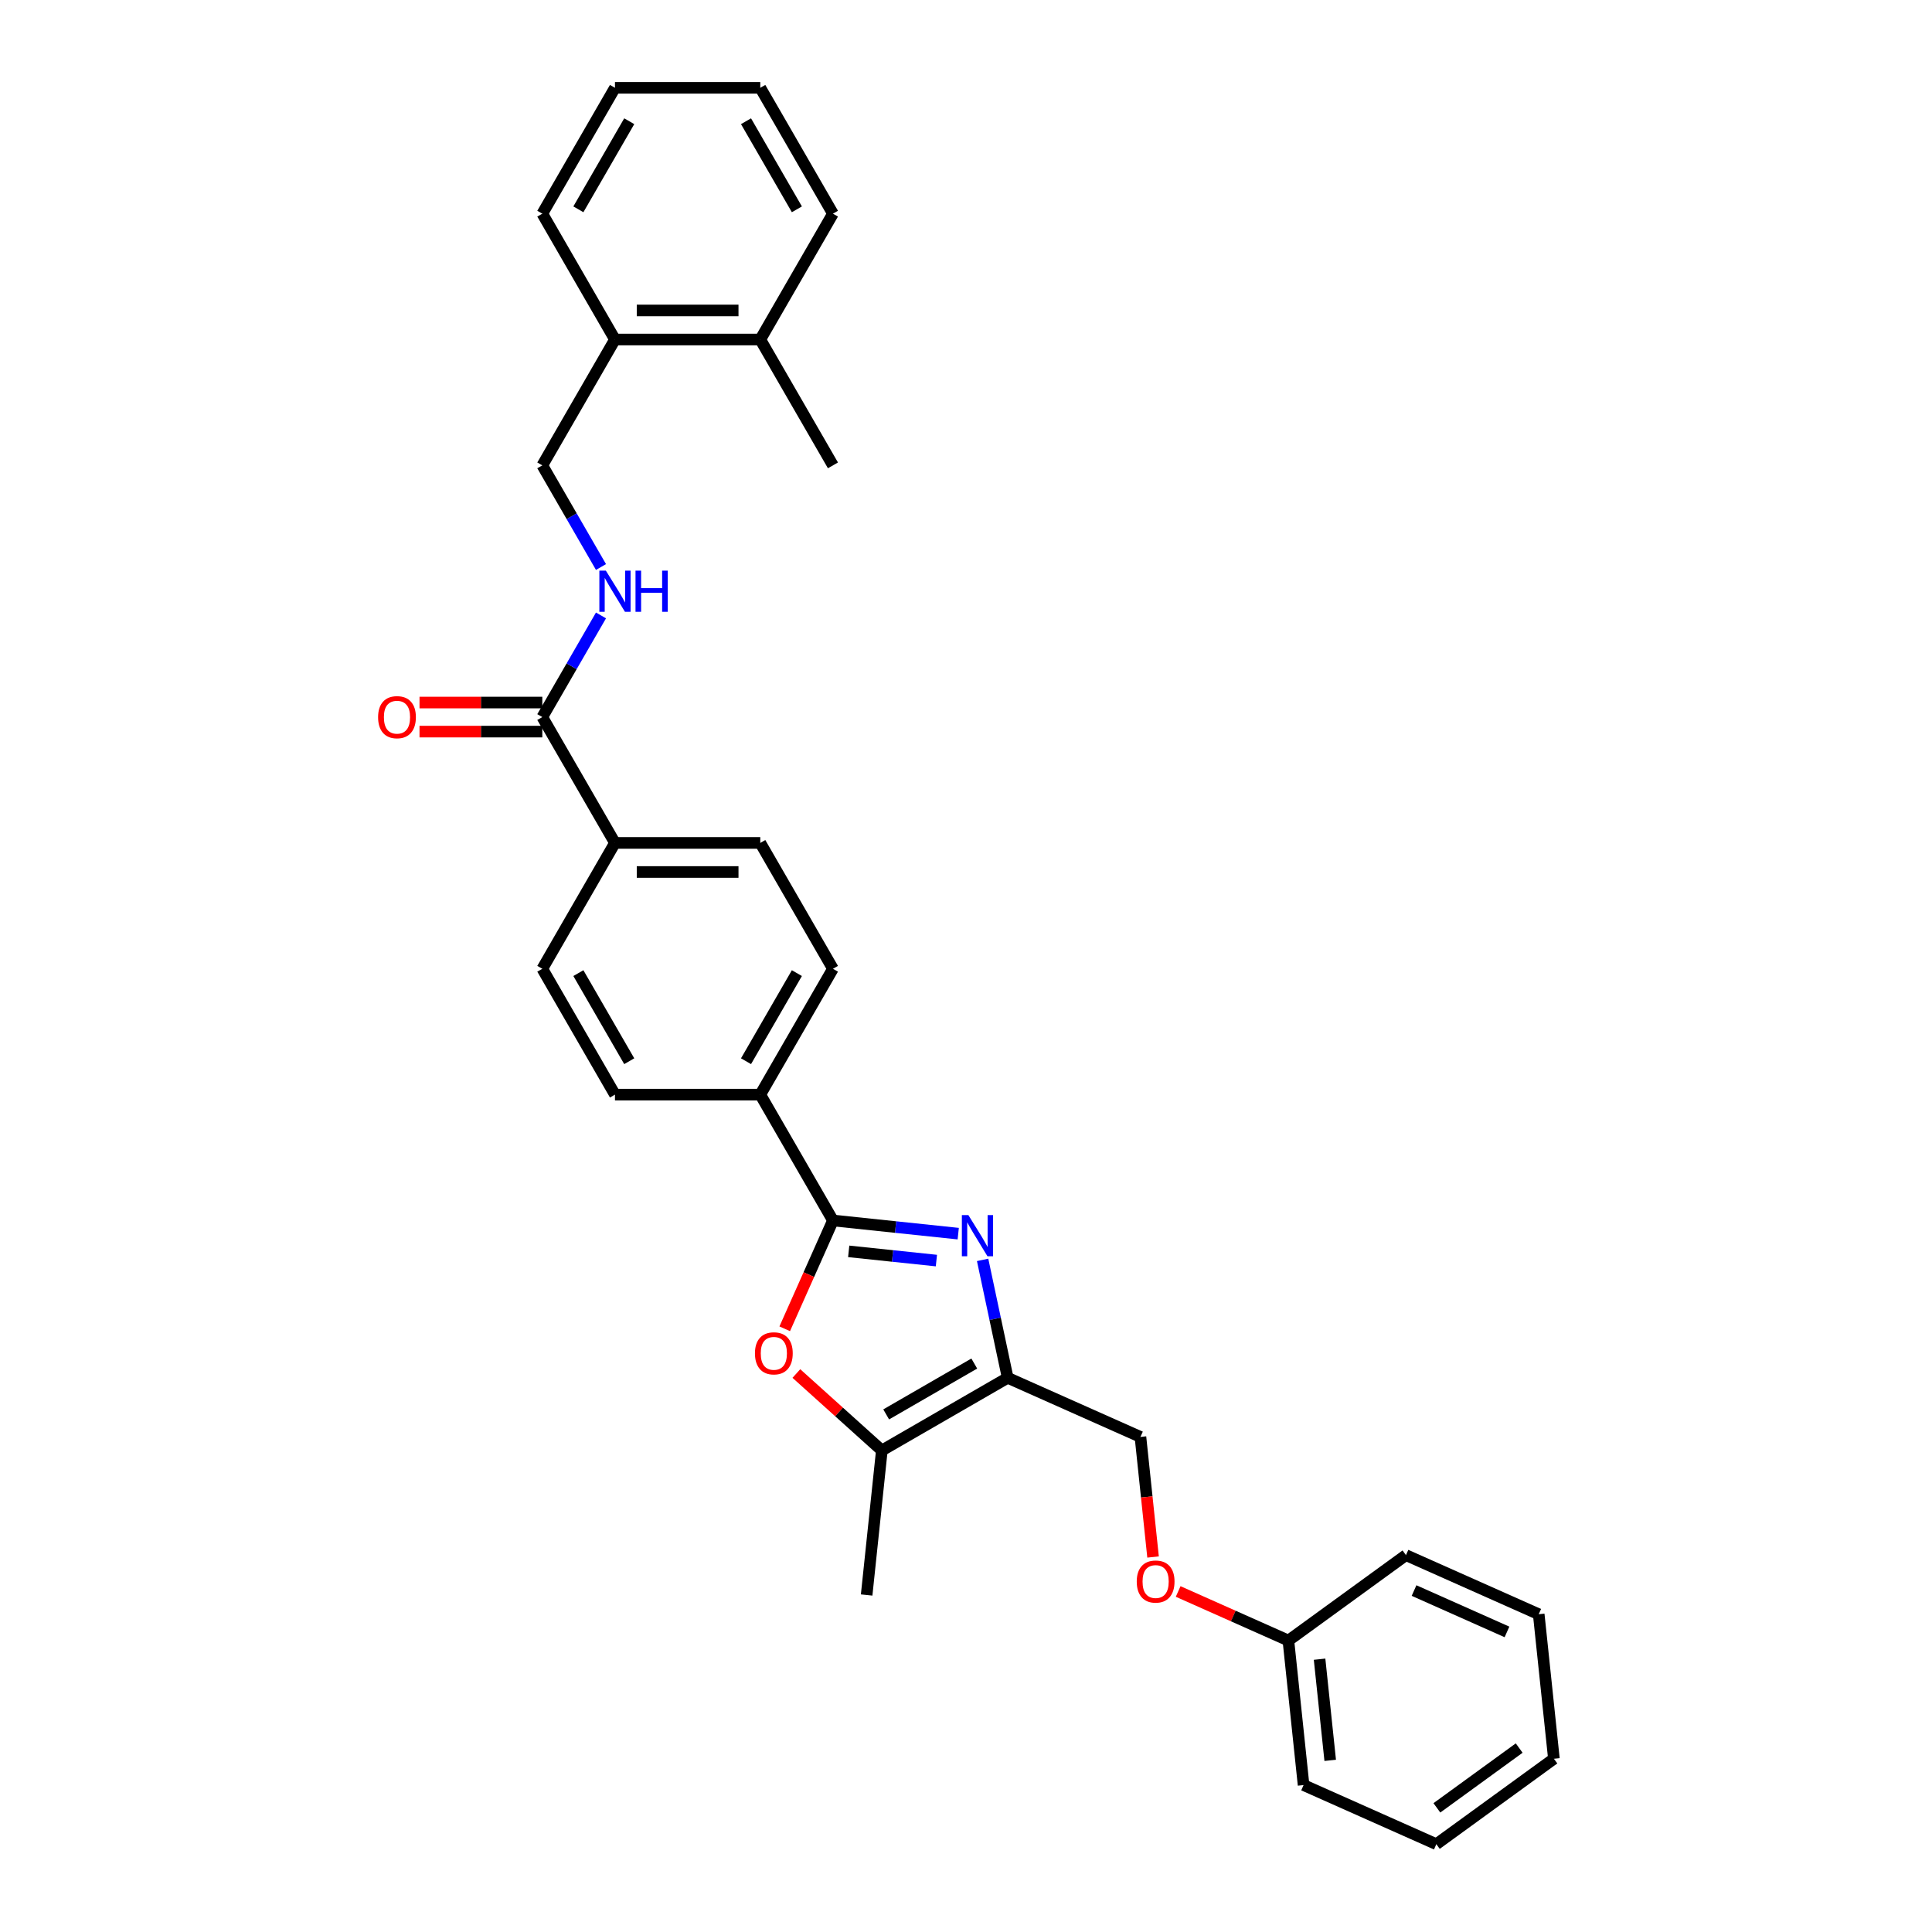 <?xml version='1.0' encoding='iso-8859-1'?>
<svg version='1.1' baseProfile='full'
              xmlns='http://www.w3.org/2000/svg'
                      xmlns:rdkit='http://www.rdkit.org/xml'
                      xmlns:xlink='http://www.w3.org/1999/xlink'
                  xml:space='preserve'
width='1000px' height='1000px' viewBox='0 0 1000 1000'>
<!-- END OF HEADER -->
<rect style='opacity:1.0;fill:#FFFFFF;stroke:none' width='1000' height='1000' x='0' y='0'> </rect>
<path class='bond-0' d='M 495.98,638.533 L 463.556,635.125' style='fill:none;fill-rule:evenodd;stroke:#0000FF;stroke-width:6px;stroke-linecap:butt;stroke-linejoin:miter;stroke-opacity:1' />
<path class='bond-0' d='M 463.556,635.125 L 431.133,631.717' style='fill:none;fill-rule:evenodd;stroke:#000000;stroke-width:6px;stroke-linecap:butt;stroke-linejoin:miter;stroke-opacity:1' />
<path class='bond-0' d='M 484.68,652.472 L 461.984,650.086' style='fill:none;fill-rule:evenodd;stroke:#0000FF;stroke-width:6px;stroke-linecap:butt;stroke-linejoin:miter;stroke-opacity:1' />
<path class='bond-0' d='M 461.984,650.086 L 439.287,647.701' style='fill:none;fill-rule:evenodd;stroke:#000000;stroke-width:6px;stroke-linecap:butt;stroke-linejoin:miter;stroke-opacity:1' />
<path class='bond-1' d='M 508.602,652.111 L 515.09,682.632' style='fill:none;fill-rule:evenodd;stroke:#0000FF;stroke-width:6px;stroke-linecap:butt;stroke-linejoin:miter;stroke-opacity:1' />
<path class='bond-1' d='M 515.09,682.632 L 521.577,713.153' style='fill:none;fill-rule:evenodd;stroke:#000000;stroke-width:6px;stroke-linecap:butt;stroke-linejoin:miter;stroke-opacity:1' />
<path class='bond-2' d='M 431.133,631.717 L 418.653,659.749' style='fill:none;fill-rule:evenodd;stroke:#000000;stroke-width:6px;stroke-linecap:butt;stroke-linejoin:miter;stroke-opacity:1' />
<path class='bond-2' d='M 418.653,659.749 L 406.172,687.78' style='fill:none;fill-rule:evenodd;stroke:#FF0000;stroke-width:6px;stroke-linecap:butt;stroke-linejoin:miter;stroke-opacity:1' />
<path class='bond-6' d='M 431.133,631.717 L 393.524,566.577' style='fill:none;fill-rule:evenodd;stroke:#000000;stroke-width:6px;stroke-linecap:butt;stroke-linejoin:miter;stroke-opacity:1' />
<path class='bond-3' d='M 521.577,713.153 L 456.437,750.762' style='fill:none;fill-rule:evenodd;stroke:#000000;stroke-width:6px;stroke-linecap:butt;stroke-linejoin:miter;stroke-opacity:1' />
<path class='bond-3' d='M 504.284,705.767 L 458.686,732.093' style='fill:none;fill-rule:evenodd;stroke:#000000;stroke-width:6px;stroke-linecap:butt;stroke-linejoin:miter;stroke-opacity:1' />
<path class='bond-8' d='M 521.577,713.153 L 590.292,743.747' style='fill:none;fill-rule:evenodd;stroke:#000000;stroke-width:6px;stroke-linecap:butt;stroke-linejoin:miter;stroke-opacity:1' />
<path class='bond-30' d='M 412.198,710.929 L 434.317,730.846' style='fill:none;fill-rule:evenodd;stroke:#FF0000;stroke-width:6px;stroke-linecap:butt;stroke-linejoin:miter;stroke-opacity:1' />
<path class='bond-30' d='M 434.317,730.846 L 456.437,750.762' style='fill:none;fill-rule:evenodd;stroke:#000000;stroke-width:6px;stroke-linecap:butt;stroke-linejoin:miter;stroke-opacity:1' />
<path class='bond-19' d='M 456.437,750.762 L 448.574,825.568' style='fill:none;fill-rule:evenodd;stroke:#000000;stroke-width:6px;stroke-linecap:butt;stroke-linejoin:miter;stroke-opacity:1' />
<path class='bond-4' d='M 280.698,371.156 L 318.307,436.296' style='fill:none;fill-rule:evenodd;stroke:#000000;stroke-width:6px;stroke-linecap:butt;stroke-linejoin:miter;stroke-opacity:1' />
<path class='bond-5' d='M 280.698,371.156 L 295.885,344.851' style='fill:none;fill-rule:evenodd;stroke:#000000;stroke-width:6px;stroke-linecap:butt;stroke-linejoin:miter;stroke-opacity:1' />
<path class='bond-5' d='M 295.885,344.851 L 311.072,318.547' style='fill:none;fill-rule:evenodd;stroke:#0000FF;stroke-width:6px;stroke-linecap:butt;stroke-linejoin:miter;stroke-opacity:1' />
<path class='bond-10' d='M 280.698,363.634 L 248.918,363.634' style='fill:none;fill-rule:evenodd;stroke:#000000;stroke-width:6px;stroke-linecap:butt;stroke-linejoin:miter;stroke-opacity:1' />
<path class='bond-10' d='M 248.918,363.634 L 217.139,363.634' style='fill:none;fill-rule:evenodd;stroke:#FF0000;stroke-width:6px;stroke-linecap:butt;stroke-linejoin:miter;stroke-opacity:1' />
<path class='bond-10' d='M 280.698,378.678 L 248.918,378.678' style='fill:none;fill-rule:evenodd;stroke:#000000;stroke-width:6px;stroke-linecap:butt;stroke-linejoin:miter;stroke-opacity:1' />
<path class='bond-10' d='M 248.918,378.678 L 217.139,378.678' style='fill:none;fill-rule:evenodd;stroke:#FF0000;stroke-width:6px;stroke-linecap:butt;stroke-linejoin:miter;stroke-opacity:1' />
<path class='bond-9' d='M 311.072,293.484 L 295.885,267.18' style='fill:none;fill-rule:evenodd;stroke:#0000FF;stroke-width:6px;stroke-linecap:butt;stroke-linejoin:miter;stroke-opacity:1' />
<path class='bond-9' d='M 295.885,267.18 L 280.698,240.875' style='fill:none;fill-rule:evenodd;stroke:#000000;stroke-width:6px;stroke-linecap:butt;stroke-linejoin:miter;stroke-opacity:1' />
<path class='bond-12' d='M 393.524,566.577 L 431.133,501.437' style='fill:none;fill-rule:evenodd;stroke:#000000;stroke-width:6px;stroke-linecap:butt;stroke-linejoin:miter;stroke-opacity:1' />
<path class='bond-12' d='M 386.137,549.284 L 412.464,503.686' style='fill:none;fill-rule:evenodd;stroke:#000000;stroke-width:6px;stroke-linecap:butt;stroke-linejoin:miter;stroke-opacity:1' />
<path class='bond-13' d='M 393.524,566.577 L 318.307,566.577' style='fill:none;fill-rule:evenodd;stroke:#000000;stroke-width:6px;stroke-linecap:butt;stroke-linejoin:miter;stroke-opacity:1' />
<path class='bond-7' d='M 318.307,436.296 L 280.698,501.437' style='fill:none;fill-rule:evenodd;stroke:#000000;stroke-width:6px;stroke-linecap:butt;stroke-linejoin:miter;stroke-opacity:1' />
<path class='bond-31' d='M 318.307,436.296 L 393.524,436.296' style='fill:none;fill-rule:evenodd;stroke:#000000;stroke-width:6px;stroke-linecap:butt;stroke-linejoin:miter;stroke-opacity:1' />
<path class='bond-31' d='M 329.589,451.34 L 382.242,451.34' style='fill:none;fill-rule:evenodd;stroke:#000000;stroke-width:6px;stroke-linecap:butt;stroke-linejoin:miter;stroke-opacity:1' />
<path class='bond-17' d='M 590.292,743.747 L 593.558,774.824' style='fill:none;fill-rule:evenodd;stroke:#000000;stroke-width:6px;stroke-linecap:butt;stroke-linejoin:miter;stroke-opacity:1' />
<path class='bond-17' d='M 593.558,774.824 L 596.824,805.901' style='fill:none;fill-rule:evenodd;stroke:#FF0000;stroke-width:6px;stroke-linecap:butt;stroke-linejoin:miter;stroke-opacity:1' />
<path class='bond-11' d='M 280.698,240.875 L 318.307,175.735' style='fill:none;fill-rule:evenodd;stroke:#000000;stroke-width:6px;stroke-linecap:butt;stroke-linejoin:miter;stroke-opacity:1' />
<path class='bond-16' d='M 318.307,175.735 L 393.524,175.735' style='fill:none;fill-rule:evenodd;stroke:#000000;stroke-width:6px;stroke-linecap:butt;stroke-linejoin:miter;stroke-opacity:1' />
<path class='bond-16' d='M 329.589,160.692 L 382.242,160.692' style='fill:none;fill-rule:evenodd;stroke:#000000;stroke-width:6px;stroke-linecap:butt;stroke-linejoin:miter;stroke-opacity:1' />
<path class='bond-20' d='M 318.307,175.735 L 280.698,110.595' style='fill:none;fill-rule:evenodd;stroke:#000000;stroke-width:6px;stroke-linecap:butt;stroke-linejoin:miter;stroke-opacity:1' />
<path class='bond-14' d='M 431.133,501.437 L 393.524,436.296' style='fill:none;fill-rule:evenodd;stroke:#000000;stroke-width:6px;stroke-linecap:butt;stroke-linejoin:miter;stroke-opacity:1' />
<path class='bond-15' d='M 318.307,566.577 L 280.698,501.437' style='fill:none;fill-rule:evenodd;stroke:#000000;stroke-width:6px;stroke-linecap:butt;stroke-linejoin:miter;stroke-opacity:1' />
<path class='bond-15' d='M 325.693,549.284 L 299.367,503.686' style='fill:none;fill-rule:evenodd;stroke:#000000;stroke-width:6px;stroke-linecap:butt;stroke-linejoin:miter;stroke-opacity:1' />
<path class='bond-21' d='M 393.524,175.735 L 431.133,240.875' style='fill:none;fill-rule:evenodd;stroke:#000000;stroke-width:6px;stroke-linecap:butt;stroke-linejoin:miter;stroke-opacity:1' />
<path class='bond-22' d='M 393.524,175.735 L 431.133,110.595' style='fill:none;fill-rule:evenodd;stroke:#000000;stroke-width:6px;stroke-linecap:butt;stroke-linejoin:miter;stroke-opacity:1' />
<path class='bond-18' d='M 609.813,823.743 L 638.341,836.445' style='fill:none;fill-rule:evenodd;stroke:#FF0000;stroke-width:6px;stroke-linecap:butt;stroke-linejoin:miter;stroke-opacity:1' />
<path class='bond-18' d='M 638.341,836.445 L 666.869,849.146' style='fill:none;fill-rule:evenodd;stroke:#000000;stroke-width:6px;stroke-linecap:butt;stroke-linejoin:miter;stroke-opacity:1' />
<path class='bond-23' d='M 666.869,849.146 L 674.731,923.952' style='fill:none;fill-rule:evenodd;stroke:#000000;stroke-width:6px;stroke-linecap:butt;stroke-linejoin:miter;stroke-opacity:1' />
<path class='bond-23' d='M 683.009,858.795 L 688.513,911.158' style='fill:none;fill-rule:evenodd;stroke:#000000;stroke-width:6px;stroke-linecap:butt;stroke-linejoin:miter;stroke-opacity:1' />
<path class='bond-24' d='M 666.869,849.146 L 727.721,804.935' style='fill:none;fill-rule:evenodd;stroke:#000000;stroke-width:6px;stroke-linecap:butt;stroke-linejoin:miter;stroke-opacity:1' />
<path class='bond-26' d='M 280.698,110.595 L 318.307,45.455' style='fill:none;fill-rule:evenodd;stroke:#000000;stroke-width:6px;stroke-linecap:butt;stroke-linejoin:miter;stroke-opacity:1' />
<path class='bond-26' d='M 299.367,108.346 L 325.693,62.747' style='fill:none;fill-rule:evenodd;stroke:#000000;stroke-width:6px;stroke-linecap:butt;stroke-linejoin:miter;stroke-opacity:1' />
<path class='bond-33' d='M 431.133,110.595 L 393.524,45.455' style='fill:none;fill-rule:evenodd;stroke:#000000;stroke-width:6px;stroke-linecap:butt;stroke-linejoin:miter;stroke-opacity:1' />
<path class='bond-33' d='M 412.464,108.346 L 386.137,62.747' style='fill:none;fill-rule:evenodd;stroke:#000000;stroke-width:6px;stroke-linecap:butt;stroke-linejoin:miter;stroke-opacity:1' />
<path class='bond-28' d='M 674.731,923.952 L 743.446,954.545' style='fill:none;fill-rule:evenodd;stroke:#000000;stroke-width:6px;stroke-linecap:butt;stroke-linejoin:miter;stroke-opacity:1' />
<path class='bond-27' d='M 727.721,804.935 L 796.436,835.528' style='fill:none;fill-rule:evenodd;stroke:#000000;stroke-width:6px;stroke-linecap:butt;stroke-linejoin:miter;stroke-opacity:1' />
<path class='bond-27' d='M 731.909,823.266 L 780.01,844.682' style='fill:none;fill-rule:evenodd;stroke:#000000;stroke-width:6px;stroke-linecap:butt;stroke-linejoin:miter;stroke-opacity:1' />
<path class='bond-25' d='M 393.524,45.455 L 318.307,45.455' style='fill:none;fill-rule:evenodd;stroke:#000000;stroke-width:6px;stroke-linecap:butt;stroke-linejoin:miter;stroke-opacity:1' />
<path class='bond-29' d='M 796.436,835.528 L 804.298,910.334' style='fill:none;fill-rule:evenodd;stroke:#000000;stroke-width:6px;stroke-linecap:butt;stroke-linejoin:miter;stroke-opacity:1' />
<path class='bond-32' d='M 743.446,954.545 L 804.298,910.334' style='fill:none;fill-rule:evenodd;stroke:#000000;stroke-width:6px;stroke-linecap:butt;stroke-linejoin:miter;stroke-opacity:1' />
<path class='bond-32' d='M 743.731,935.743 L 786.328,904.795' style='fill:none;fill-rule:evenodd;stroke:#000000;stroke-width:6px;stroke-linecap:butt;stroke-linejoin:miter;stroke-opacity:1' />
<path  class='atom-0' d='M 501.23 628.929
L 508.21 640.211
Q 508.902 641.325, 510.015 643.34
Q 511.128 645.356, 511.189 645.477
L 511.189 628.929
L 514.017 628.929
L 514.017 650.23
L 511.098 650.23
L 503.607 637.895
Q 502.734 636.45, 501.801 634.796
Q 500.899 633.141, 500.628 632.629
L 500.628 650.23
L 497.86 650.23
L 497.86 628.929
L 501.23 628.929
' fill='#0000FF'/>
<path  class='atom-3' d='M 390.761 700.492
Q 390.761 695.377, 393.288 692.519
Q 395.816 689.661, 400.539 689.661
Q 405.263 689.661, 407.79 692.519
Q 410.318 695.377, 410.318 700.492
Q 410.318 705.667, 407.76 708.615
Q 405.203 711.534, 400.539 711.534
Q 395.846 711.534, 393.288 708.615
Q 390.761 705.697, 390.761 700.492
M 400.539 709.127
Q 403.789 709.127, 405.534 706.961
Q 407.309 704.764, 407.309 700.492
Q 407.309 696.31, 405.534 694.204
Q 403.789 692.068, 400.539 692.068
Q 397.29 692.068, 395.515 694.174
Q 393.77 696.28, 393.77 700.492
Q 393.77 704.794, 395.515 706.961
Q 397.29 709.127, 400.539 709.127
' fill='#FF0000'/>
<path  class='atom-6' d='M 313.598 295.365
L 320.578 306.648
Q 321.27 307.761, 322.383 309.777
Q 323.497 311.792, 323.557 311.913
L 323.557 295.365
L 326.385 295.365
L 326.385 316.666
L 323.467 316.666
L 315.975 304.331
Q 315.102 302.887, 314.17 301.232
Q 313.267 299.577, 312.996 299.066
L 312.996 316.666
L 310.228 316.666
L 310.228 295.365
L 313.598 295.365
' fill='#0000FF'/>
<path  class='atom-6' d='M 328.942 295.365
L 331.831 295.365
L 331.831 304.421
L 342.722 304.421
L 342.722 295.365
L 345.611 295.365
L 345.611 316.666
L 342.722 316.666
L 342.722 306.828
L 331.831 306.828
L 331.831 316.666
L 328.942 316.666
L 328.942 295.365
' fill='#0000FF'/>
<path  class='atom-11' d='M 195.702 371.216
Q 195.702 366.101, 198.229 363.243
Q 200.757 360.385, 205.48 360.385
Q 210.204 360.385, 212.731 363.243
Q 215.259 366.101, 215.259 371.216
Q 215.259 376.391, 212.701 379.34
Q 210.144 382.258, 205.48 382.258
Q 200.787 382.258, 198.229 379.34
Q 195.702 376.421, 195.702 371.216
M 205.48 379.851
Q 208.73 379.851, 210.475 377.685
Q 212.25 375.489, 212.25 371.216
Q 212.25 367.034, 210.475 364.928
Q 208.73 362.792, 205.48 362.792
Q 202.231 362.792, 200.456 364.898
Q 198.711 367.004, 198.711 371.216
Q 198.711 375.519, 200.456 377.685
Q 202.231 379.851, 205.48 379.851
' fill='#FF0000'/>
<path  class='atom-18' d='M 588.376 818.613
Q 588.376 813.498, 590.903 810.64
Q 593.43 807.781, 598.154 807.781
Q 602.878 807.781, 605.405 810.64
Q 607.932 813.498, 607.932 818.613
Q 607.932 823.788, 605.375 826.736
Q 602.818 829.655, 598.154 829.655
Q 593.46 829.655, 590.903 826.736
Q 588.376 823.818, 588.376 818.613
M 598.154 827.248
Q 601.403 827.248, 603.148 825.081
Q 604.924 822.885, 604.924 818.613
Q 604.924 814.431, 603.148 812.325
Q 601.403 810.188, 598.154 810.188
Q 594.905 810.188, 593.129 812.294
Q 591.384 814.401, 591.384 818.613
Q 591.384 822.915, 593.129 825.081
Q 594.905 827.248, 598.154 827.248
' fill='#FF0000'/>
</svg>
